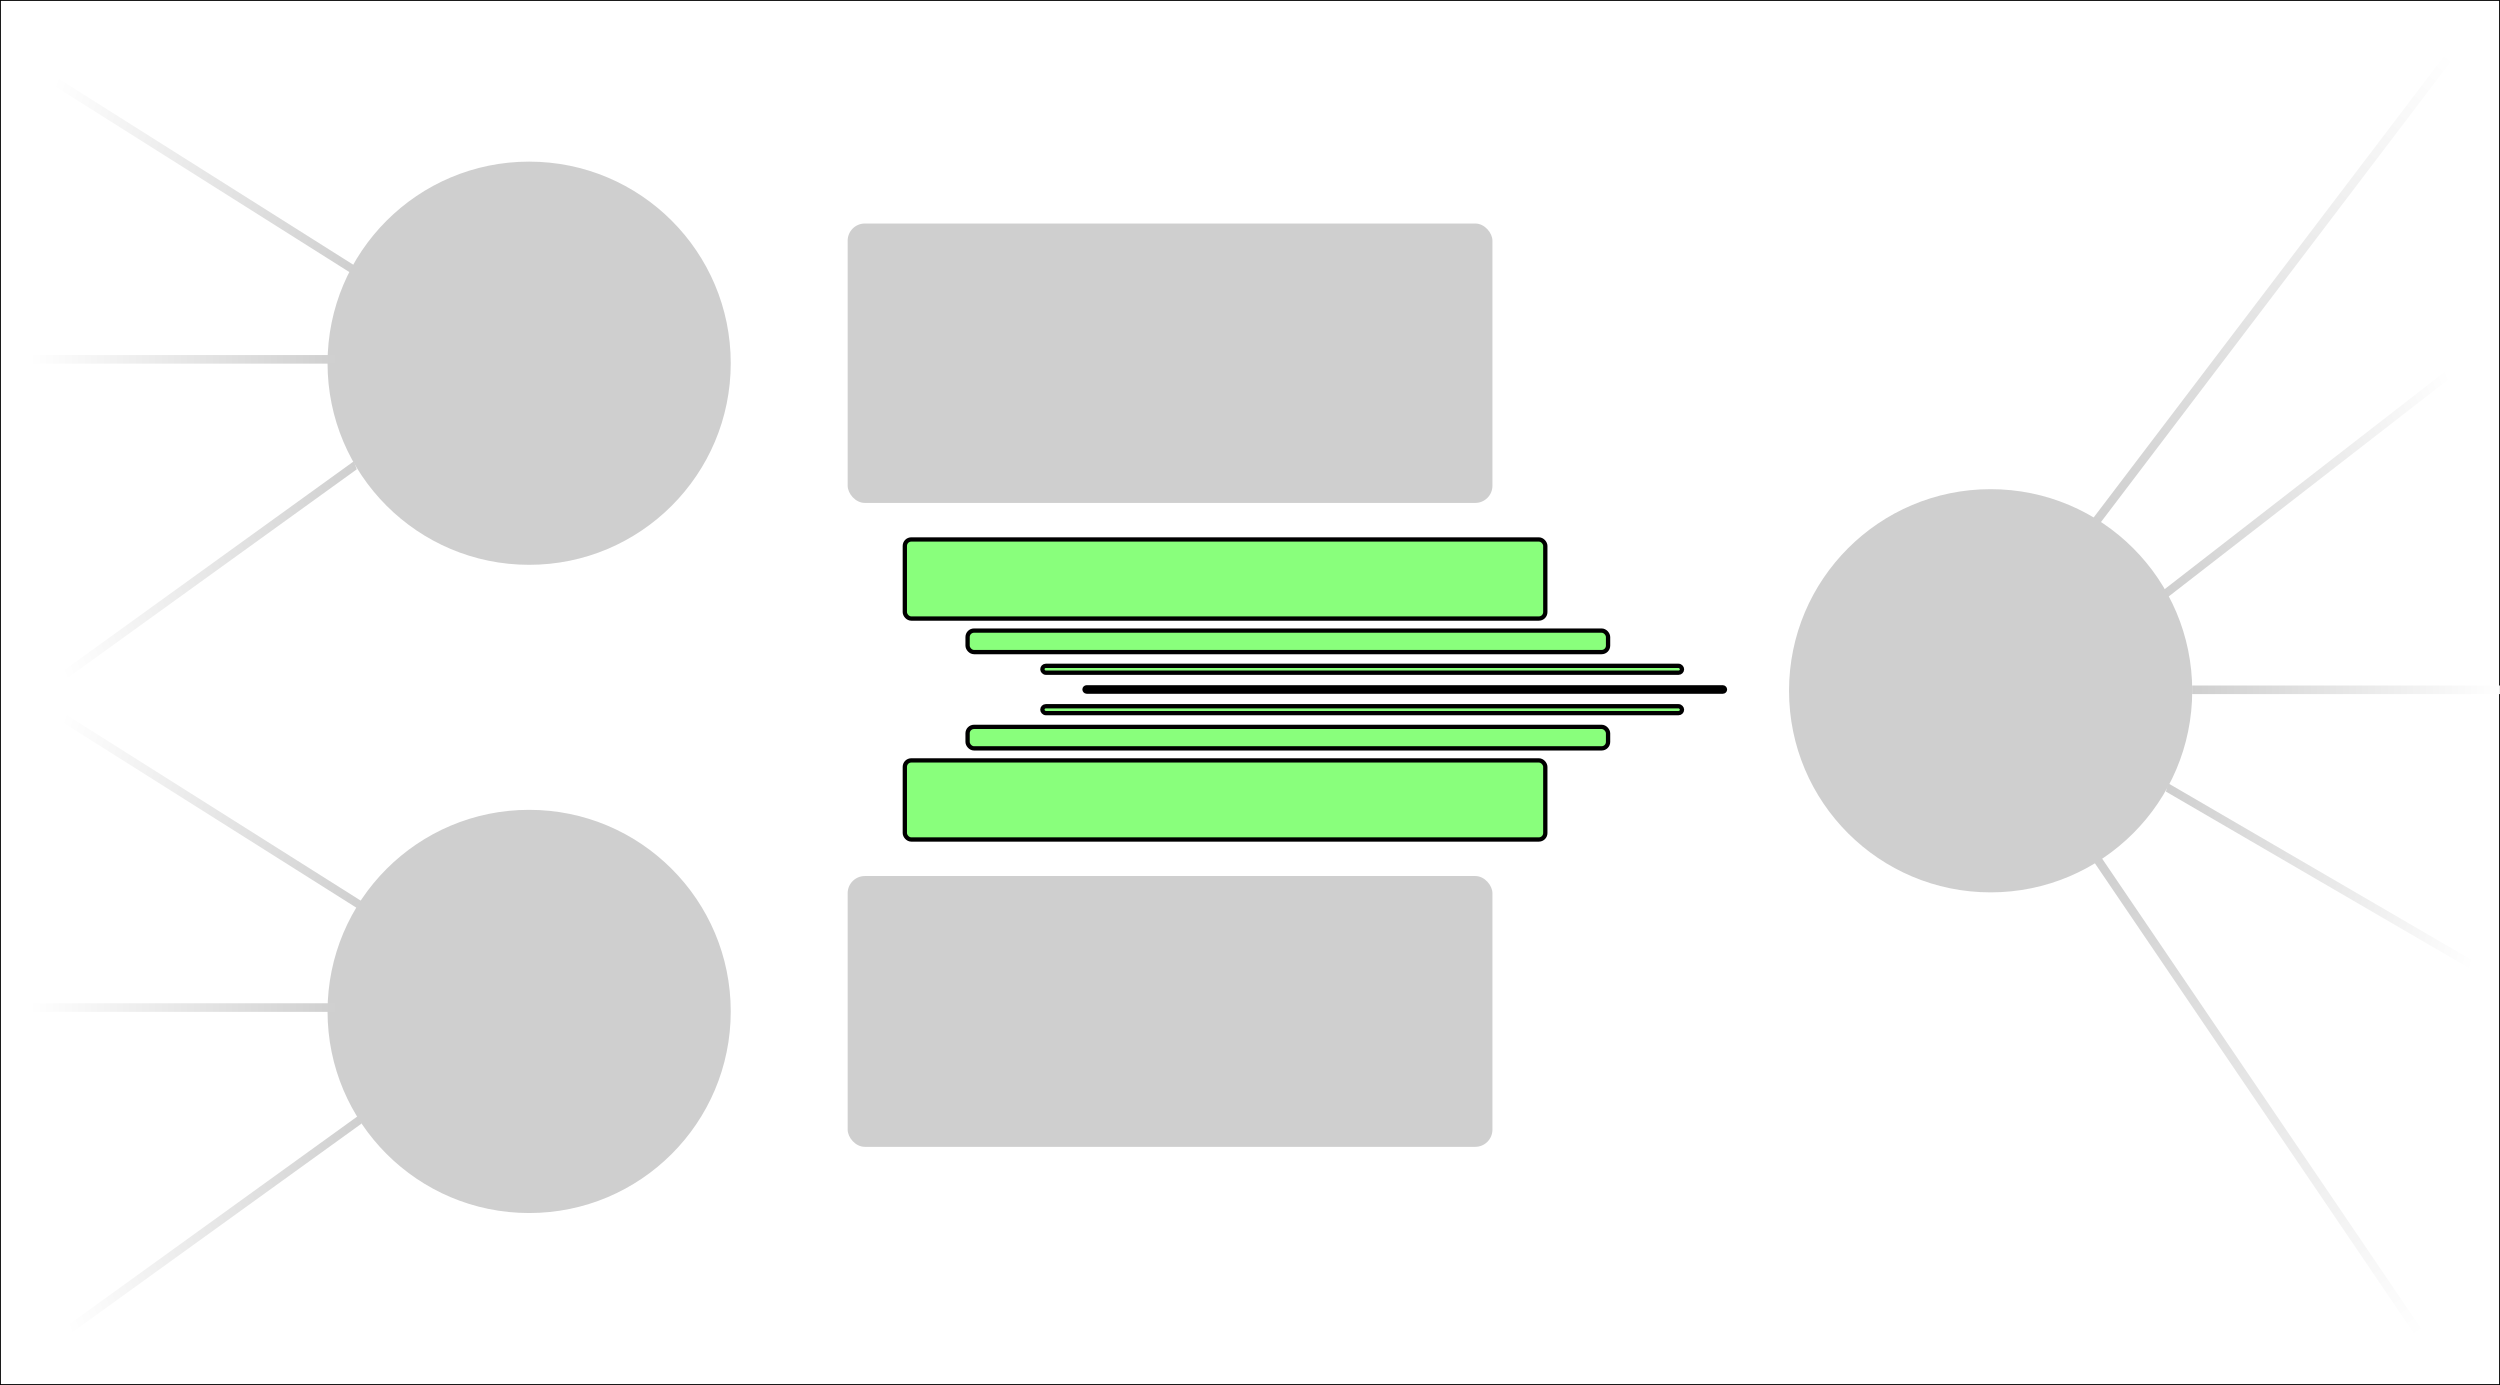 <svg width="2908" height="1611" viewBox="0 0 2908 1611" fill="none" xmlns="http://www.w3.org/2000/svg">
<rect x="0" y="0" width="2908" height="1611" fill="#808080" stroke="none"/>
<rect x="0.5" y="0.5" width="2907" height="1610" fill="white" stroke="black"/>
<circle cx="615.5" cy="422.5" r="234.5" fill="#CFCFCF"/>
<circle cx="615.5" cy="1176.5" r="234.5" fill="#CFCFCF"/>
<circle cx="2315.5" cy="803.5" r="234.5" fill="#CFCFCF"/>
<line x1="35" y1="1172" x2="393" y2="1172" stroke="url(#paint0_linear_161_42)" stroke-width="10"/>
<line x1="35" y1="418" x2="393" y2="418" stroke="url(#paint1_linear_161_42)" stroke-width="10"/>
<line y1="-5" x2="418.988" y2="-5" transform="matrix(0.811 -0.585 0.338 0.941 75.216 791)" stroke="url(#paint2_linear_161_42)" stroke-width="10"/>
<line y1="-5" x2="418.988" y2="-5" transform="matrix(0.811 -0.585 0.338 0.941 80.859 1552)" stroke="url(#paint3_linear_161_42)" stroke-width="10"/>
<line y1="-5" x2="412.159" y2="-5" transform="matrix(0.846 0.534 -0.3 0.954 61.81 99)" stroke="url(#paint4_linear_161_42)" stroke-width="10"/>
<line x1="2907.89" y1="802.379" x2="2549.89" y2="802.379" stroke="url(#paint5_linear_161_42)" stroke-width="10"/>
<line y1="-5" x2="418.988" y2="-5" transform="matrix(-0.79 0.613 -0.371 -0.929 2846.94 430)" stroke="url(#paint6_linear_161_42)" stroke-width="10"/>
<line y1="-5" x2="412.159" y2="-5" transform="matrix(-0.864 -0.503 0.266 -0.964 2878.15 1118.44)" stroke="url(#paint7_linear_161_42)" stroke-width="10"/>
<line x1="2815.86" y1="1553.81" x2="2439.86" y2="999.808" stroke="url(#paint8_linear_161_42)" stroke-width="10"/>
<line x1="2850.98" y1="63.025" x2="2436.98" y2="608.025" stroke="url(#paint9_linear_161_42)" stroke-width="10"/>
<line y1="-5" x2="412.159" y2="-5" transform="matrix(0.846 0.534 -0.3 0.954 70.982 839)" stroke="url(#paint10_linear_161_42)" stroke-width="10"/>
<rect x="986" y="260" width="750" height="325" rx="20" fill="#CFCFCF"/>
<rect x="986" y="1019" width="750" height="315" rx="20" fill="#CFCFCF"/>
<rect x="1052.5" y="627.5" width="745" height="92" rx="7.5" fill="#89FF7C" stroke="black" stroke-width="5"/>
<rect x="1052.5" y="884.5" width="745" height="92" rx="7.5" fill="#89FF7C" stroke="black" stroke-width="5"/>
<rect x="1125.5" y="845.5" width="745" height="25" rx="7.5" fill="#89FF7C" stroke="black" stroke-width="5"/>
<rect x="1212.5" y="821.5" width="744" height="8" rx="4" fill="#89FF7C" stroke="black" stroke-width="5"/>
<rect x="1212.5" y="774.5" width="744" height="8" rx="4" fill="#89FF7C" stroke="black" stroke-width="5"/>
<rect x="1261.5" y="799.5" width="745" height="5" rx="2.5" fill="#89FF7C" stroke="black" stroke-width="5"/>
<rect x="1125.5" y="733.5" width="745" height="25" rx="7.5" fill="#89FF7C" stroke="black" stroke-width="5"/>
<defs>
<linearGradient id="paint0_linear_161_42" x1="35" y1="1177.5" x2="393" y2="1177.5" gradientUnits="userSpaceOnUse">
<stop stop-color="white"/>
<stop offset="1" stop-color="#CFCFCF"/>
</linearGradient>
<linearGradient id="paint1_linear_161_42" x1="35" y1="423.5" x2="393" y2="423.5" gradientUnits="userSpaceOnUse">
<stop stop-color="white"/>
<stop offset="1" stop-color="#CFCFCF"/>
</linearGradient>
<linearGradient id="paint2_linear_161_42" x1="0" y1="0.5" x2="418.988" y2="0.5" gradientUnits="userSpaceOnUse">
<stop stop-color="white"/>
<stop offset="1" stop-color="#CFCFCF"/>
</linearGradient>
<linearGradient id="paint3_linear_161_42" x1="0" y1="0.5" x2="418.988" y2="0.5" gradientUnits="userSpaceOnUse">
<stop stop-color="white"/>
<stop offset="1" stop-color="#CFCFCF"/>
</linearGradient>
<linearGradient id="paint4_linear_161_42" x1="0" y1="0.5" x2="412.159" y2="0.5" gradientUnits="userSpaceOnUse">
<stop stop-color="white"/>
<stop offset="1" stop-color="#CFCFCF"/>
</linearGradient>
<linearGradient id="paint5_linear_161_42" x1="2907.89" y1="796.879" x2="2549.89" y2="796.879" gradientUnits="userSpaceOnUse">
<stop stop-color="white"/>
<stop offset="1" stop-color="#CFCFCF"/>
</linearGradient>
<linearGradient id="paint6_linear_161_42" x1="0" y1="0.5" x2="418.988" y2="0.5" gradientUnits="userSpaceOnUse">
<stop stop-color="white"/>
<stop offset="1" stop-color="#CFCFCF"/>
</linearGradient>
<linearGradient id="paint7_linear_161_42" x1="0" y1="0.5" x2="412.159" y2="0.5" gradientUnits="userSpaceOnUse">
<stop stop-color="white"/>
<stop offset="1" stop-color="#CFCFCF"/>
</linearGradient>
<linearGradient id="paint8_linear_161_42" x1="2820.41" y1="1550.72" x2="2444.41" y2="996.72" gradientUnits="userSpaceOnUse">
<stop stop-color="white"/>
<stop offset="1" stop-color="#CFCFCF"/>
</linearGradient>
<linearGradient id="paint9_linear_161_42" x1="2846.6" y1="59.698" x2="2432.6" y2="604.698" gradientUnits="userSpaceOnUse">
<stop stop-color="white"/>
<stop offset="1" stop-color="#CFCFCF"/>
</linearGradient>
<linearGradient id="paint10_linear_161_42" x1="0" y1="0.5" x2="412.159" y2="0.5" gradientUnits="userSpaceOnUse">
<stop stop-color="white"/>
<stop offset="1" stop-color="#CFCFCF"/>
</linearGradient>
</defs>
</svg>
